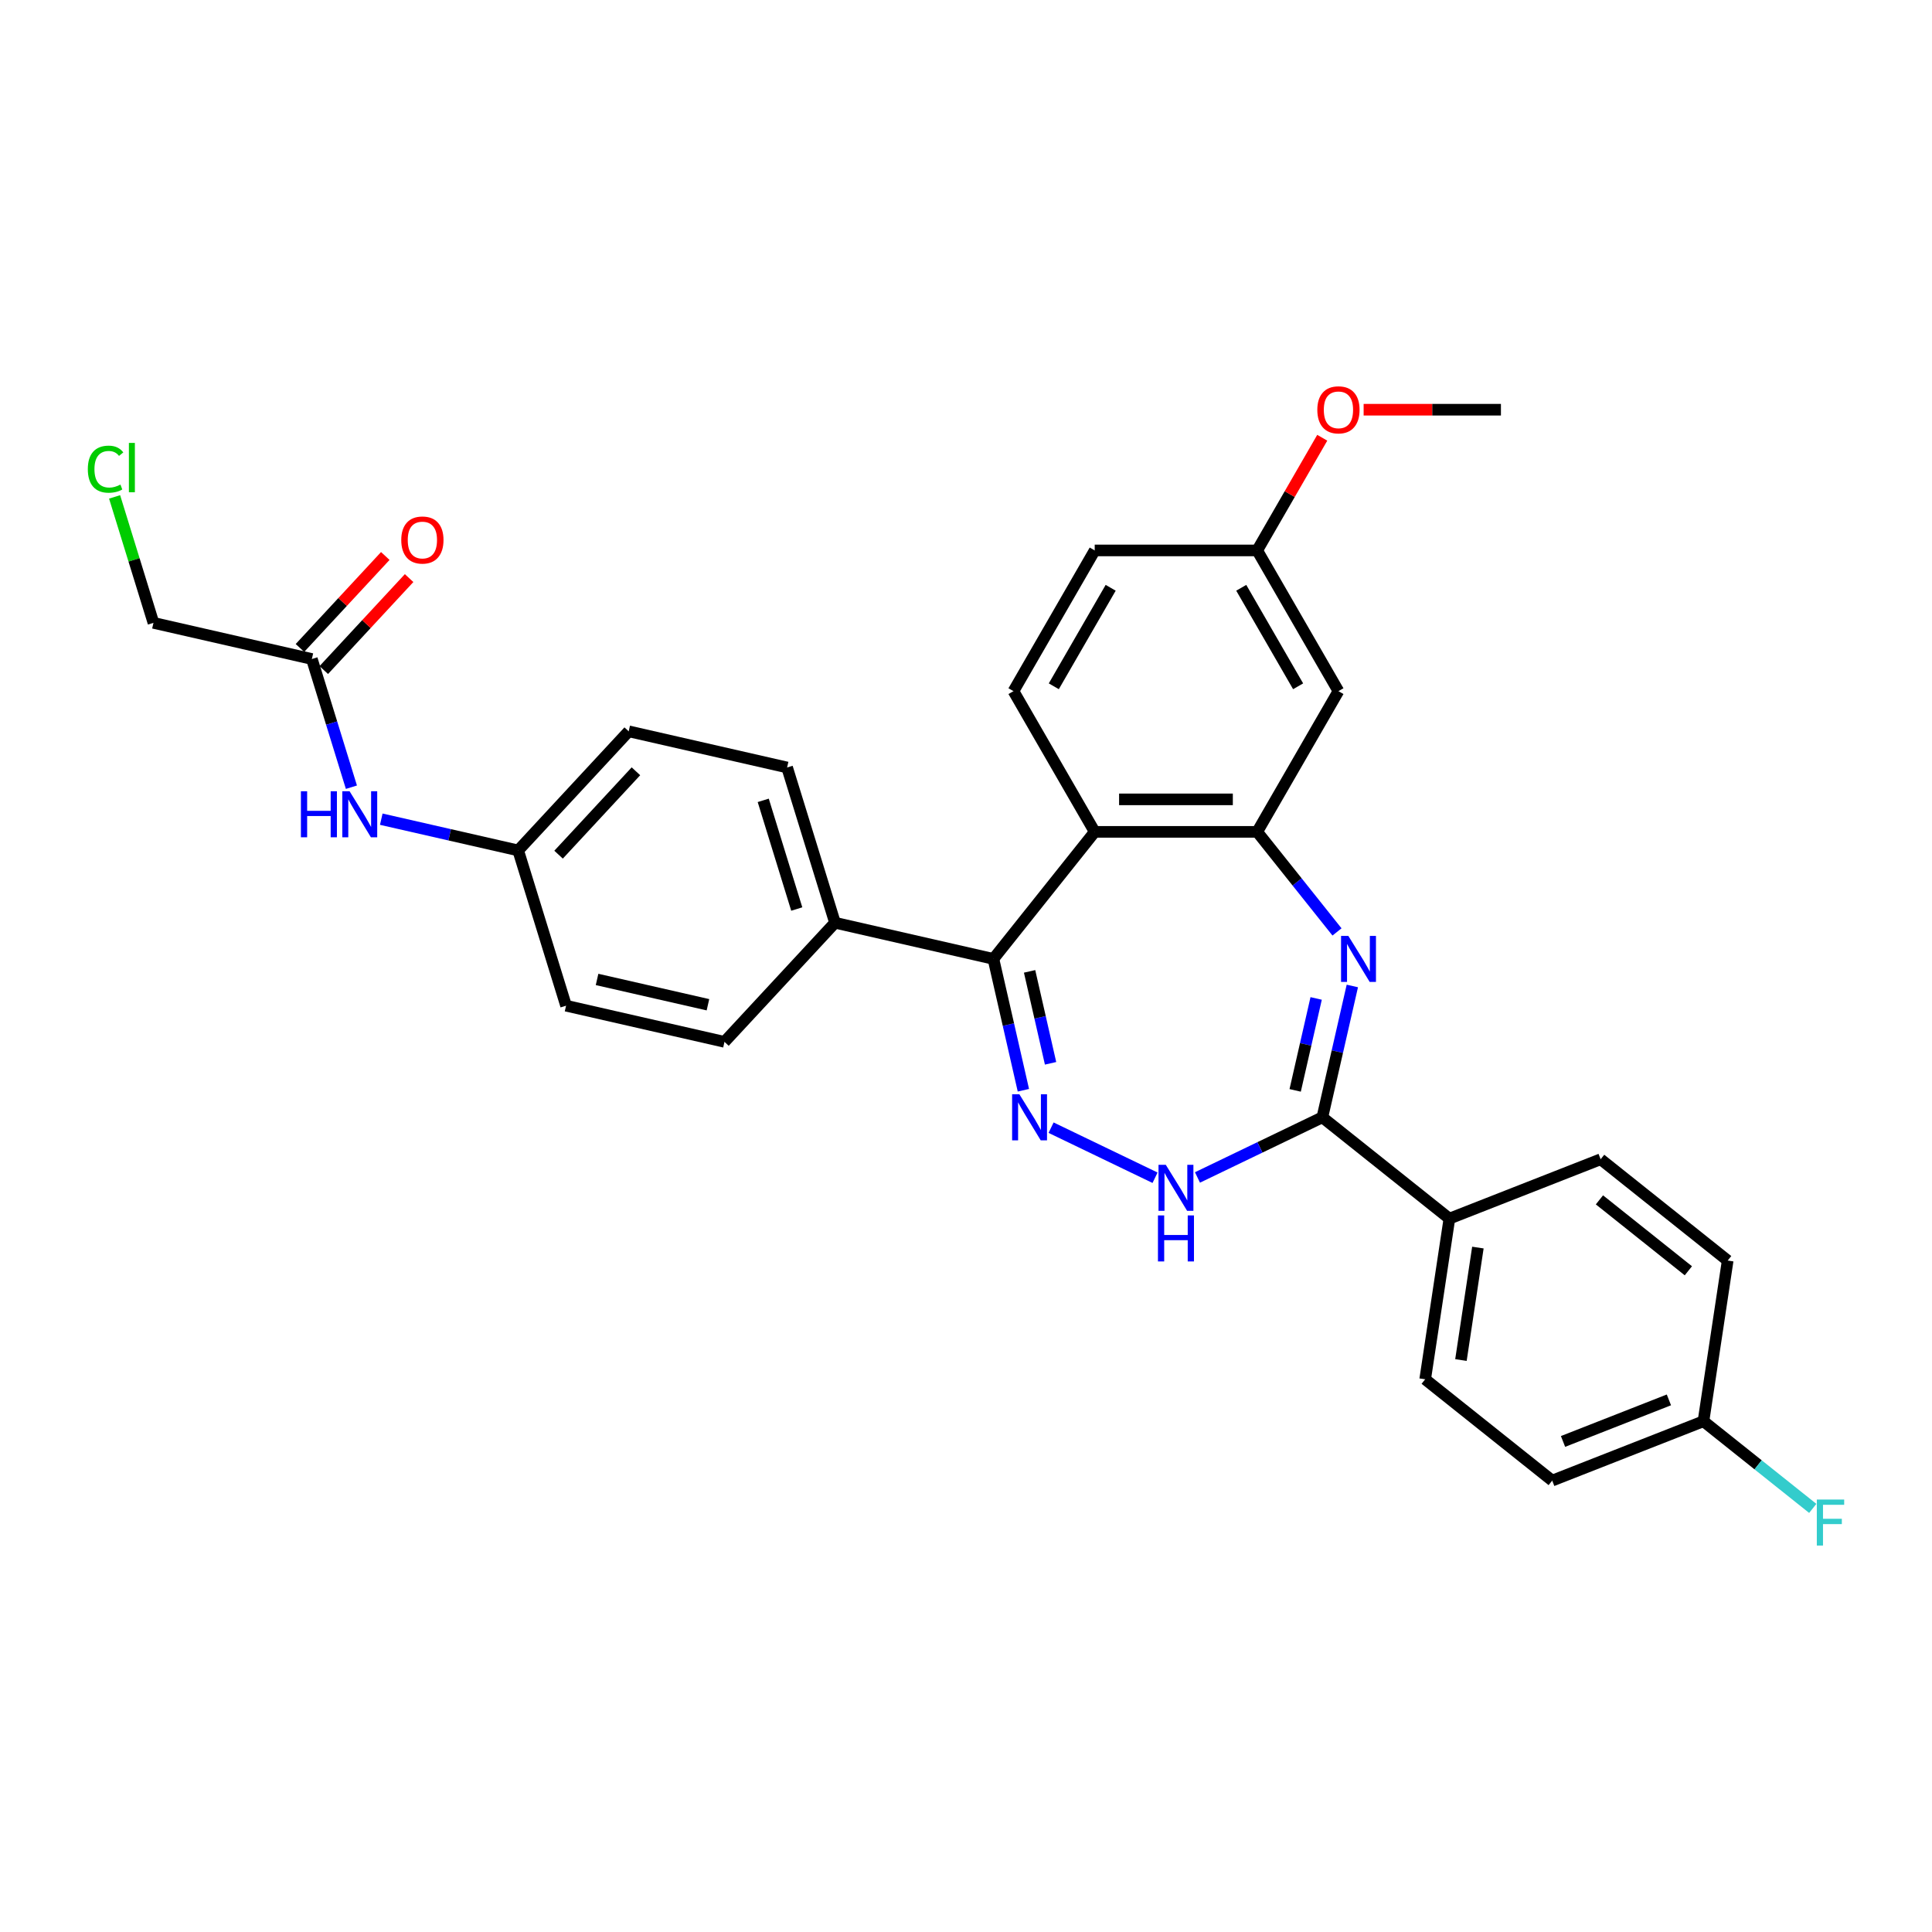 <?xml version='1.0' encoding='iso-8859-1'?>
<svg version='1.1' baseProfile='full'
              xmlns='http://www.w3.org/2000/svg'
                      xmlns:rdkit='http://www.rdkit.org/xml'
                      xmlns:xlink='http://www.w3.org/1999/xlink'
                  xml:space='preserve'
width='1000px' height='1000px' viewBox='0 0 1000 1000'>
<!-- END OF HEADER -->
<rect style='opacity:1.0;fill:#FFFFFF;stroke:none' width='1000' height='1000' x='0' y='0'> </rect>
<path class='bond-1' d='M 692.028,482.363 L 671.377,456.467' style='fill:none;fill-rule:evenodd;stroke:#0000FF;stroke-width:6px;stroke-linecap:butt;stroke-linejoin:miter;stroke-opacity:1' />
<path class='bond-1' d='M 671.377,456.467 L 650.726,430.572' style='fill:none;fill-rule:evenodd;stroke:#000000;stroke-width:6px;stroke-linecap:butt;stroke-linejoin:miter;stroke-opacity:1' />
<path class='bond-2' d='M 699.965,510.337 L 692.207,544.328' style='fill:none;fill-rule:evenodd;stroke:#0000FF;stroke-width:6px;stroke-linecap:butt;stroke-linejoin:miter;stroke-opacity:1' />
<path class='bond-2' d='M 692.207,544.328 L 684.448,578.319' style='fill:none;fill-rule:evenodd;stroke:#000000;stroke-width:6px;stroke-linecap:butt;stroke-linejoin:miter;stroke-opacity:1' />
<path class='bond-2' d='M 681.239,516.791 L 675.808,540.585' style='fill:none;fill-rule:evenodd;stroke:#0000FF;stroke-width:6px;stroke-linecap:butt;stroke-linejoin:miter;stroke-opacity:1' />
<path class='bond-2' d='M 675.808,540.585 L 670.377,564.379' style='fill:none;fill-rule:evenodd;stroke:#000000;stroke-width:6px;stroke-linecap:butt;stroke-linejoin:miter;stroke-opacity:1' />
<path class='bond-0' d='M 544.036,583.682 L 597.849,609.596' style='fill:none;fill-rule:evenodd;stroke:#0000FF;stroke-width:6px;stroke-linecap:butt;stroke-linejoin:miter;stroke-opacity:1' />
<path class='bond-30' d='M 529.703,564.308 L 521.945,530.317' style='fill:none;fill-rule:evenodd;stroke:#0000FF;stroke-width:6px;stroke-linecap:butt;stroke-linejoin:miter;stroke-opacity:1' />
<path class='bond-30' d='M 521.945,530.317 L 514.187,496.326' style='fill:none;fill-rule:evenodd;stroke:#000000;stroke-width:6px;stroke-linecap:butt;stroke-linejoin:miter;stroke-opacity:1' />
<path class='bond-30' d='M 543.774,550.368 L 538.344,526.574' style='fill:none;fill-rule:evenodd;stroke:#0000FF;stroke-width:6px;stroke-linecap:butt;stroke-linejoin:miter;stroke-opacity:1' />
<path class='bond-30' d='M 538.344,526.574 L 532.913,502.78' style='fill:none;fill-rule:evenodd;stroke:#000000;stroke-width:6px;stroke-linecap:butt;stroke-linejoin:miter;stroke-opacity:1' />
<path class='bond-4' d='M 650.726,430.572 L 566.624,430.572' style='fill:none;fill-rule:evenodd;stroke:#000000;stroke-width:6px;stroke-linecap:butt;stroke-linejoin:miter;stroke-opacity:1' />
<path class='bond-4' d='M 638.111,413.751 L 579.239,413.751' style='fill:none;fill-rule:evenodd;stroke:#000000;stroke-width:6px;stroke-linecap:butt;stroke-linejoin:miter;stroke-opacity:1' />
<path class='bond-6' d='M 650.726,430.572 L 692.777,357.737' style='fill:none;fill-rule:evenodd;stroke:#000000;stroke-width:6px;stroke-linecap:butt;stroke-linejoin:miter;stroke-opacity:1' />
<path class='bond-5' d='M 684.448,578.319 L 652.129,593.883' style='fill:none;fill-rule:evenodd;stroke:#000000;stroke-width:6px;stroke-linecap:butt;stroke-linejoin:miter;stroke-opacity:1' />
<path class='bond-5' d='M 652.129,593.883 L 619.81,609.448' style='fill:none;fill-rule:evenodd;stroke:#0000FF;stroke-width:6px;stroke-linecap:butt;stroke-linejoin:miter;stroke-opacity:1' />
<path class='bond-8' d='M 684.448,578.319 L 750.202,630.756' style='fill:none;fill-rule:evenodd;stroke:#000000;stroke-width:6px;stroke-linecap:butt;stroke-linejoin:miter;stroke-opacity:1' />
<path class='bond-3' d='M 514.187,496.326 L 566.624,430.572' style='fill:none;fill-rule:evenodd;stroke:#000000;stroke-width:6px;stroke-linecap:butt;stroke-linejoin:miter;stroke-opacity:1' />
<path class='bond-9' d='M 514.187,496.326 L 432.193,477.611' style='fill:none;fill-rule:evenodd;stroke:#000000;stroke-width:6px;stroke-linecap:butt;stroke-linejoin:miter;stroke-opacity:1' />
<path class='bond-7' d='M 566.624,430.572 L 524.572,357.737' style='fill:none;fill-rule:evenodd;stroke:#000000;stroke-width:6px;stroke-linecap:butt;stroke-linejoin:miter;stroke-opacity:1' />
<path class='bond-17' d='M 692.777,357.737 L 650.726,284.902' style='fill:none;fill-rule:evenodd;stroke:#000000;stroke-width:6px;stroke-linecap:butt;stroke-linejoin:miter;stroke-opacity:1' />
<path class='bond-17' d='M 671.903,355.222 L 642.467,304.238' style='fill:none;fill-rule:evenodd;stroke:#000000;stroke-width:6px;stroke-linecap:butt;stroke-linejoin:miter;stroke-opacity:1' />
<path class='bond-32' d='M 524.572,357.737 L 566.624,284.902' style='fill:none;fill-rule:evenodd;stroke:#000000;stroke-width:6px;stroke-linecap:butt;stroke-linejoin:miter;stroke-opacity:1' />
<path class='bond-32' d='M 545.447,355.222 L 574.883,304.238' style='fill:none;fill-rule:evenodd;stroke:#000000;stroke-width:6px;stroke-linecap:butt;stroke-linejoin:miter;stroke-opacity:1' />
<path class='bond-13' d='M 750.202,630.756 L 737.668,713.919' style='fill:none;fill-rule:evenodd;stroke:#000000;stroke-width:6px;stroke-linecap:butt;stroke-linejoin:miter;stroke-opacity:1' />
<path class='bond-13' d='M 764.955,645.738 L 756.18,703.952' style='fill:none;fill-rule:evenodd;stroke:#000000;stroke-width:6px;stroke-linecap:butt;stroke-linejoin:miter;stroke-opacity:1' />
<path class='bond-14' d='M 750.202,630.756 L 828.491,600.03' style='fill:none;fill-rule:evenodd;stroke:#000000;stroke-width:6px;stroke-linecap:butt;stroke-linejoin:miter;stroke-opacity:1' />
<path class='bond-15' d='M 432.193,477.611 L 407.403,397.245' style='fill:none;fill-rule:evenodd;stroke:#000000;stroke-width:6px;stroke-linecap:butt;stroke-linejoin:miter;stroke-opacity:1' />
<path class='bond-15' d='M 412.401,470.514 L 395.048,414.258' style='fill:none;fill-rule:evenodd;stroke:#000000;stroke-width:6px;stroke-linecap:butt;stroke-linejoin:miter;stroke-opacity:1' />
<path class='bond-16' d='M 432.193,477.611 L 374.989,539.262' style='fill:none;fill-rule:evenodd;stroke:#000000;stroke-width:6px;stroke-linecap:butt;stroke-linejoin:miter;stroke-opacity:1' />
<path class='bond-10' d='M 161.422,341.101 L 171.656,374.279' style='fill:none;fill-rule:evenodd;stroke:#000000;stroke-width:6px;stroke-linecap:butt;stroke-linejoin:miter;stroke-opacity:1' />
<path class='bond-10' d='M 171.656,374.279 L 181.89,407.456' style='fill:none;fill-rule:evenodd;stroke:#0000FF;stroke-width:6px;stroke-linecap:butt;stroke-linejoin:miter;stroke-opacity:1' />
<path class='bond-12' d='M 167.587,346.822 L 189.671,323.021' style='fill:none;fill-rule:evenodd;stroke:#000000;stroke-width:6px;stroke-linecap:butt;stroke-linejoin:miter;stroke-opacity:1' />
<path class='bond-12' d='M 189.671,323.021 L 211.755,299.22' style='fill:none;fill-rule:evenodd;stroke:#FF0000;stroke-width:6px;stroke-linecap:butt;stroke-linejoin:miter;stroke-opacity:1' />
<path class='bond-12' d='M 155.257,335.381 L 177.341,311.58' style='fill:none;fill-rule:evenodd;stroke:#000000;stroke-width:6px;stroke-linecap:butt;stroke-linejoin:miter;stroke-opacity:1' />
<path class='bond-12' d='M 177.341,311.58 L 199.425,287.779' style='fill:none;fill-rule:evenodd;stroke:#FF0000;stroke-width:6px;stroke-linecap:butt;stroke-linejoin:miter;stroke-opacity:1' />
<path class='bond-28' d='M 161.422,341.101 L 79.428,322.387' style='fill:none;fill-rule:evenodd;stroke:#000000;stroke-width:6px;stroke-linecap:butt;stroke-linejoin:miter;stroke-opacity:1' />
<path class='bond-11' d='M 197.347,424.009 L 232.776,432.095' style='fill:none;fill-rule:evenodd;stroke:#0000FF;stroke-width:6px;stroke-linecap:butt;stroke-linejoin:miter;stroke-opacity:1' />
<path class='bond-11' d='M 232.776,432.095 L 268.205,440.182' style='fill:none;fill-rule:evenodd;stroke:#000000;stroke-width:6px;stroke-linecap:butt;stroke-linejoin:miter;stroke-opacity:1' />
<path class='bond-24' d='M 737.668,713.919 L 803.421,766.356' style='fill:none;fill-rule:evenodd;stroke:#000000;stroke-width:6px;stroke-linecap:butt;stroke-linejoin:miter;stroke-opacity:1' />
<path class='bond-23' d='M 828.491,600.03 L 894.245,652.467' style='fill:none;fill-rule:evenodd;stroke:#000000;stroke-width:6px;stroke-linecap:butt;stroke-linejoin:miter;stroke-opacity:1' />
<path class='bond-23' d='M 827.867,621.047 L 873.894,657.753' style='fill:none;fill-rule:evenodd;stroke:#000000;stroke-width:6px;stroke-linecap:butt;stroke-linejoin:miter;stroke-opacity:1' />
<path class='bond-21' d='M 407.403,397.245 L 325.409,378.531' style='fill:none;fill-rule:evenodd;stroke:#000000;stroke-width:6px;stroke-linecap:butt;stroke-linejoin:miter;stroke-opacity:1' />
<path class='bond-22' d='M 374.989,539.262 L 292.995,520.548' style='fill:none;fill-rule:evenodd;stroke:#000000;stroke-width:6px;stroke-linecap:butt;stroke-linejoin:miter;stroke-opacity:1' />
<path class='bond-22' d='M 366.433,520.057 L 309.037,506.956' style='fill:none;fill-rule:evenodd;stroke:#000000;stroke-width:6px;stroke-linecap:butt;stroke-linejoin:miter;stroke-opacity:1' />
<path class='bond-19' d='M 650.726,284.902 L 566.624,284.902' style='fill:none;fill-rule:evenodd;stroke:#000000;stroke-width:6px;stroke-linecap:butt;stroke-linejoin:miter;stroke-opacity:1' />
<path class='bond-27' d='M 650.726,284.902 L 667.561,255.743' style='fill:none;fill-rule:evenodd;stroke:#000000;stroke-width:6px;stroke-linecap:butt;stroke-linejoin:miter;stroke-opacity:1' />
<path class='bond-27' d='M 667.561,255.743 L 684.396,226.583' style='fill:none;fill-rule:evenodd;stroke:#FF0000;stroke-width:6px;stroke-linecap:butt;stroke-linejoin:miter;stroke-opacity:1' />
<path class='bond-18' d='M 268.205,440.182 L 292.995,520.548' style='fill:none;fill-rule:evenodd;stroke:#000000;stroke-width:6px;stroke-linecap:butt;stroke-linejoin:miter;stroke-opacity:1' />
<path class='bond-33' d='M 268.205,440.182 L 325.409,378.531' style='fill:none;fill-rule:evenodd;stroke:#000000;stroke-width:6px;stroke-linecap:butt;stroke-linejoin:miter;stroke-opacity:1' />
<path class='bond-33' d='M 289.116,442.375 L 329.159,399.219' style='fill:none;fill-rule:evenodd;stroke:#000000;stroke-width:6px;stroke-linecap:butt;stroke-linejoin:miter;stroke-opacity:1' />
<path class='bond-20' d='M 881.71,735.63 L 894.245,652.467' style='fill:none;fill-rule:evenodd;stroke:#000000;stroke-width:6px;stroke-linecap:butt;stroke-linejoin:miter;stroke-opacity:1' />
<path class='bond-25' d='M 881.71,735.63 L 909.995,758.187' style='fill:none;fill-rule:evenodd;stroke:#000000;stroke-width:6px;stroke-linecap:butt;stroke-linejoin:miter;stroke-opacity:1' />
<path class='bond-25' d='M 909.995,758.187 L 938.28,780.743' style='fill:none;fill-rule:evenodd;stroke:#33CCCC;stroke-width:6px;stroke-linecap:butt;stroke-linejoin:miter;stroke-opacity:1' />
<path class='bond-31' d='M 881.71,735.63 L 803.421,766.356' style='fill:none;fill-rule:evenodd;stroke:#000000;stroke-width:6px;stroke-linecap:butt;stroke-linejoin:miter;stroke-opacity:1' />
<path class='bond-31' d='M 863.822,724.581 L 809.02,746.09' style='fill:none;fill-rule:evenodd;stroke:#000000;stroke-width:6px;stroke-linecap:butt;stroke-linejoin:miter;stroke-opacity:1' />
<path class='bond-26' d='M 59.319,257.193 L 69.373,289.79' style='fill:none;fill-rule:evenodd;stroke:#00CC00;stroke-width:6px;stroke-linecap:butt;stroke-linejoin:miter;stroke-opacity:1' />
<path class='bond-26' d='M 69.373,289.79 L 79.428,322.387' style='fill:none;fill-rule:evenodd;stroke:#000000;stroke-width:6px;stroke-linecap:butt;stroke-linejoin:miter;stroke-opacity:1' />
<path class='bond-29' d='M 705.813,212.067 L 741.346,212.067' style='fill:none;fill-rule:evenodd;stroke:#FF0000;stroke-width:6px;stroke-linecap:butt;stroke-linejoin:miter;stroke-opacity:1' />
<path class='bond-29' d='M 741.346,212.067 L 776.88,212.067' style='fill:none;fill-rule:evenodd;stroke:#000000;stroke-width:6px;stroke-linecap:butt;stroke-linejoin:miter;stroke-opacity:1' />
<path  class='atom-0' d='M 697.898 484.417
L 705.703 497.032
Q 706.477 498.277, 707.721 500.531
Q 708.966 502.785, 709.033 502.919
L 709.033 484.417
L 712.196 484.417
L 712.196 508.234
L 708.932 508.234
L 700.556 494.442
Q 699.58 492.827, 698.537 490.977
Q 697.528 489.126, 697.225 488.555
L 697.225 508.234
L 694.13 508.234
L 694.13 484.417
L 697.898 484.417
' fill='#0000FF'/>
<path  class='atom-1' d='M 527.636 566.41
L 535.441 579.026
Q 536.215 580.271, 537.46 582.524
Q 538.704 584.778, 538.772 584.913
L 538.772 566.41
L 541.934 566.41
L 541.934 590.228
L 538.671 590.228
L 530.294 576.435
Q 529.318 574.821, 528.276 572.97
Q 527.266 571.12, 526.964 570.548
L 526.964 590.228
L 523.869 590.228
L 523.869 566.41
L 527.636 566.41
' fill='#0000FF'/>
<path  class='atom-6' d='M 603.41 602.901
L 611.215 615.516
Q 611.988 616.761, 613.233 619.015
Q 614.478 621.269, 614.545 621.404
L 614.545 602.901
L 617.707 602.901
L 617.707 626.719
L 614.444 626.719
L 606.068 612.926
Q 605.092 611.311, 604.049 609.461
Q 603.04 607.611, 602.737 607.039
L 602.737 626.719
L 599.642 626.719
L 599.642 602.901
L 603.41 602.901
' fill='#0000FF'/>
<path  class='atom-6' d='M 599.356 629.101
L 602.586 629.101
L 602.586 639.227
L 614.764 639.227
L 614.764 629.101
L 617.993 629.101
L 617.993 652.918
L 614.764 652.918
L 614.764 641.918
L 602.586 641.918
L 602.586 652.918
L 599.356 652.918
L 599.356 629.101
' fill='#0000FF'/>
<path  class='atom-12' d='M 155.75 409.559
L 158.979 409.559
L 158.979 419.684
L 171.157 419.684
L 171.157 409.559
L 174.387 409.559
L 174.387 433.376
L 171.157 433.376
L 171.157 422.376
L 158.979 422.376
L 158.979 433.376
L 155.75 433.376
L 155.75 409.559
' fill='#0000FF'/>
<path  class='atom-12' d='M 180.947 409.559
L 188.751 422.174
Q 189.525 423.419, 190.77 425.673
Q 192.015 427.926, 192.082 428.061
L 192.082 409.559
L 195.244 409.559
L 195.244 433.376
L 191.981 433.376
L 183.604 419.584
Q 182.629 417.969, 181.586 416.119
Q 180.577 414.268, 180.274 413.696
L 180.274 433.376
L 177.179 433.376
L 177.179 409.559
L 180.947 409.559
' fill='#0000FF'/>
<path  class='atom-13' d='M 207.693 279.517
Q 207.693 273.798, 210.519 270.602
Q 213.344 267.407, 218.626 267.407
Q 223.908 267.407, 226.734 270.602
Q 229.559 273.798, 229.559 279.517
Q 229.559 285.304, 226.7 288.6
Q 223.84 291.864, 218.626 291.864
Q 213.378 291.864, 210.519 288.6
Q 207.693 285.337, 207.693 279.517
M 218.626 289.172
Q 222.259 289.172, 224.21 286.75
Q 226.195 284.294, 226.195 279.517
Q 226.195 274.841, 224.21 272.486
Q 222.259 270.098, 218.626 270.098
Q 214.993 270.098, 213.008 272.453
Q 211.057 274.808, 211.057 279.517
Q 211.057 284.328, 213.008 286.75
Q 214.993 289.172, 218.626 289.172
' fill='#FF0000'/>
<path  class='atom-26' d='M 940.383 776.158
L 954.545 776.158
L 954.545 778.883
L 943.579 778.883
L 943.579 786.116
L 953.334 786.116
L 953.334 788.875
L 943.579 788.875
L 943.579 799.976
L 940.383 799.976
L 940.383 776.158
' fill='#33CCCC'/>
<path  class='atom-27' d='M 45.455 242.845
Q 45.455 236.924, 48.213 233.829
Q 51.005 230.701, 56.287 230.701
Q 61.199 230.701, 63.822 234.166
L 61.602 235.982
Q 59.685 233.459, 56.287 233.459
Q 52.687 233.459, 50.77 235.881
Q 48.886 238.27, 48.886 242.845
Q 48.886 247.555, 50.837 249.977
Q 52.822 252.399, 56.657 252.399
Q 59.281 252.399, 62.342 250.818
L 63.284 253.341
Q 62.039 254.149, 60.156 254.619
Q 58.272 255.09, 56.186 255.09
Q 51.005 255.09, 48.213 251.928
Q 45.455 248.766, 45.455 242.845
' fill='#00CC00'/>
<path  class='atom-27' d='M 66.716 229.254
L 69.811 229.254
L 69.811 254.788
L 66.716 254.788
L 66.716 229.254
' fill='#00CC00'/>
<path  class='atom-28' d='M 681.844 212.135
Q 681.844 206.416, 684.67 203.22
Q 687.496 200.024, 692.777 200.024
Q 698.059 200.024, 700.885 203.22
Q 703.711 206.416, 703.711 212.135
Q 703.711 217.921, 700.851 221.218
Q 697.992 224.481, 692.777 224.481
Q 687.529 224.481, 684.67 221.218
Q 681.844 217.954, 681.844 212.135
M 692.777 221.789
Q 696.41 221.789, 698.362 219.367
Q 700.346 216.912, 700.346 212.135
Q 700.346 207.458, 698.362 205.104
Q 696.41 202.715, 692.777 202.715
Q 689.144 202.715, 687.159 205.07
Q 685.208 207.425, 685.208 212.135
Q 685.208 216.945, 687.159 219.367
Q 689.144 221.789, 692.777 221.789
' fill='#FF0000'/>
</svg>
